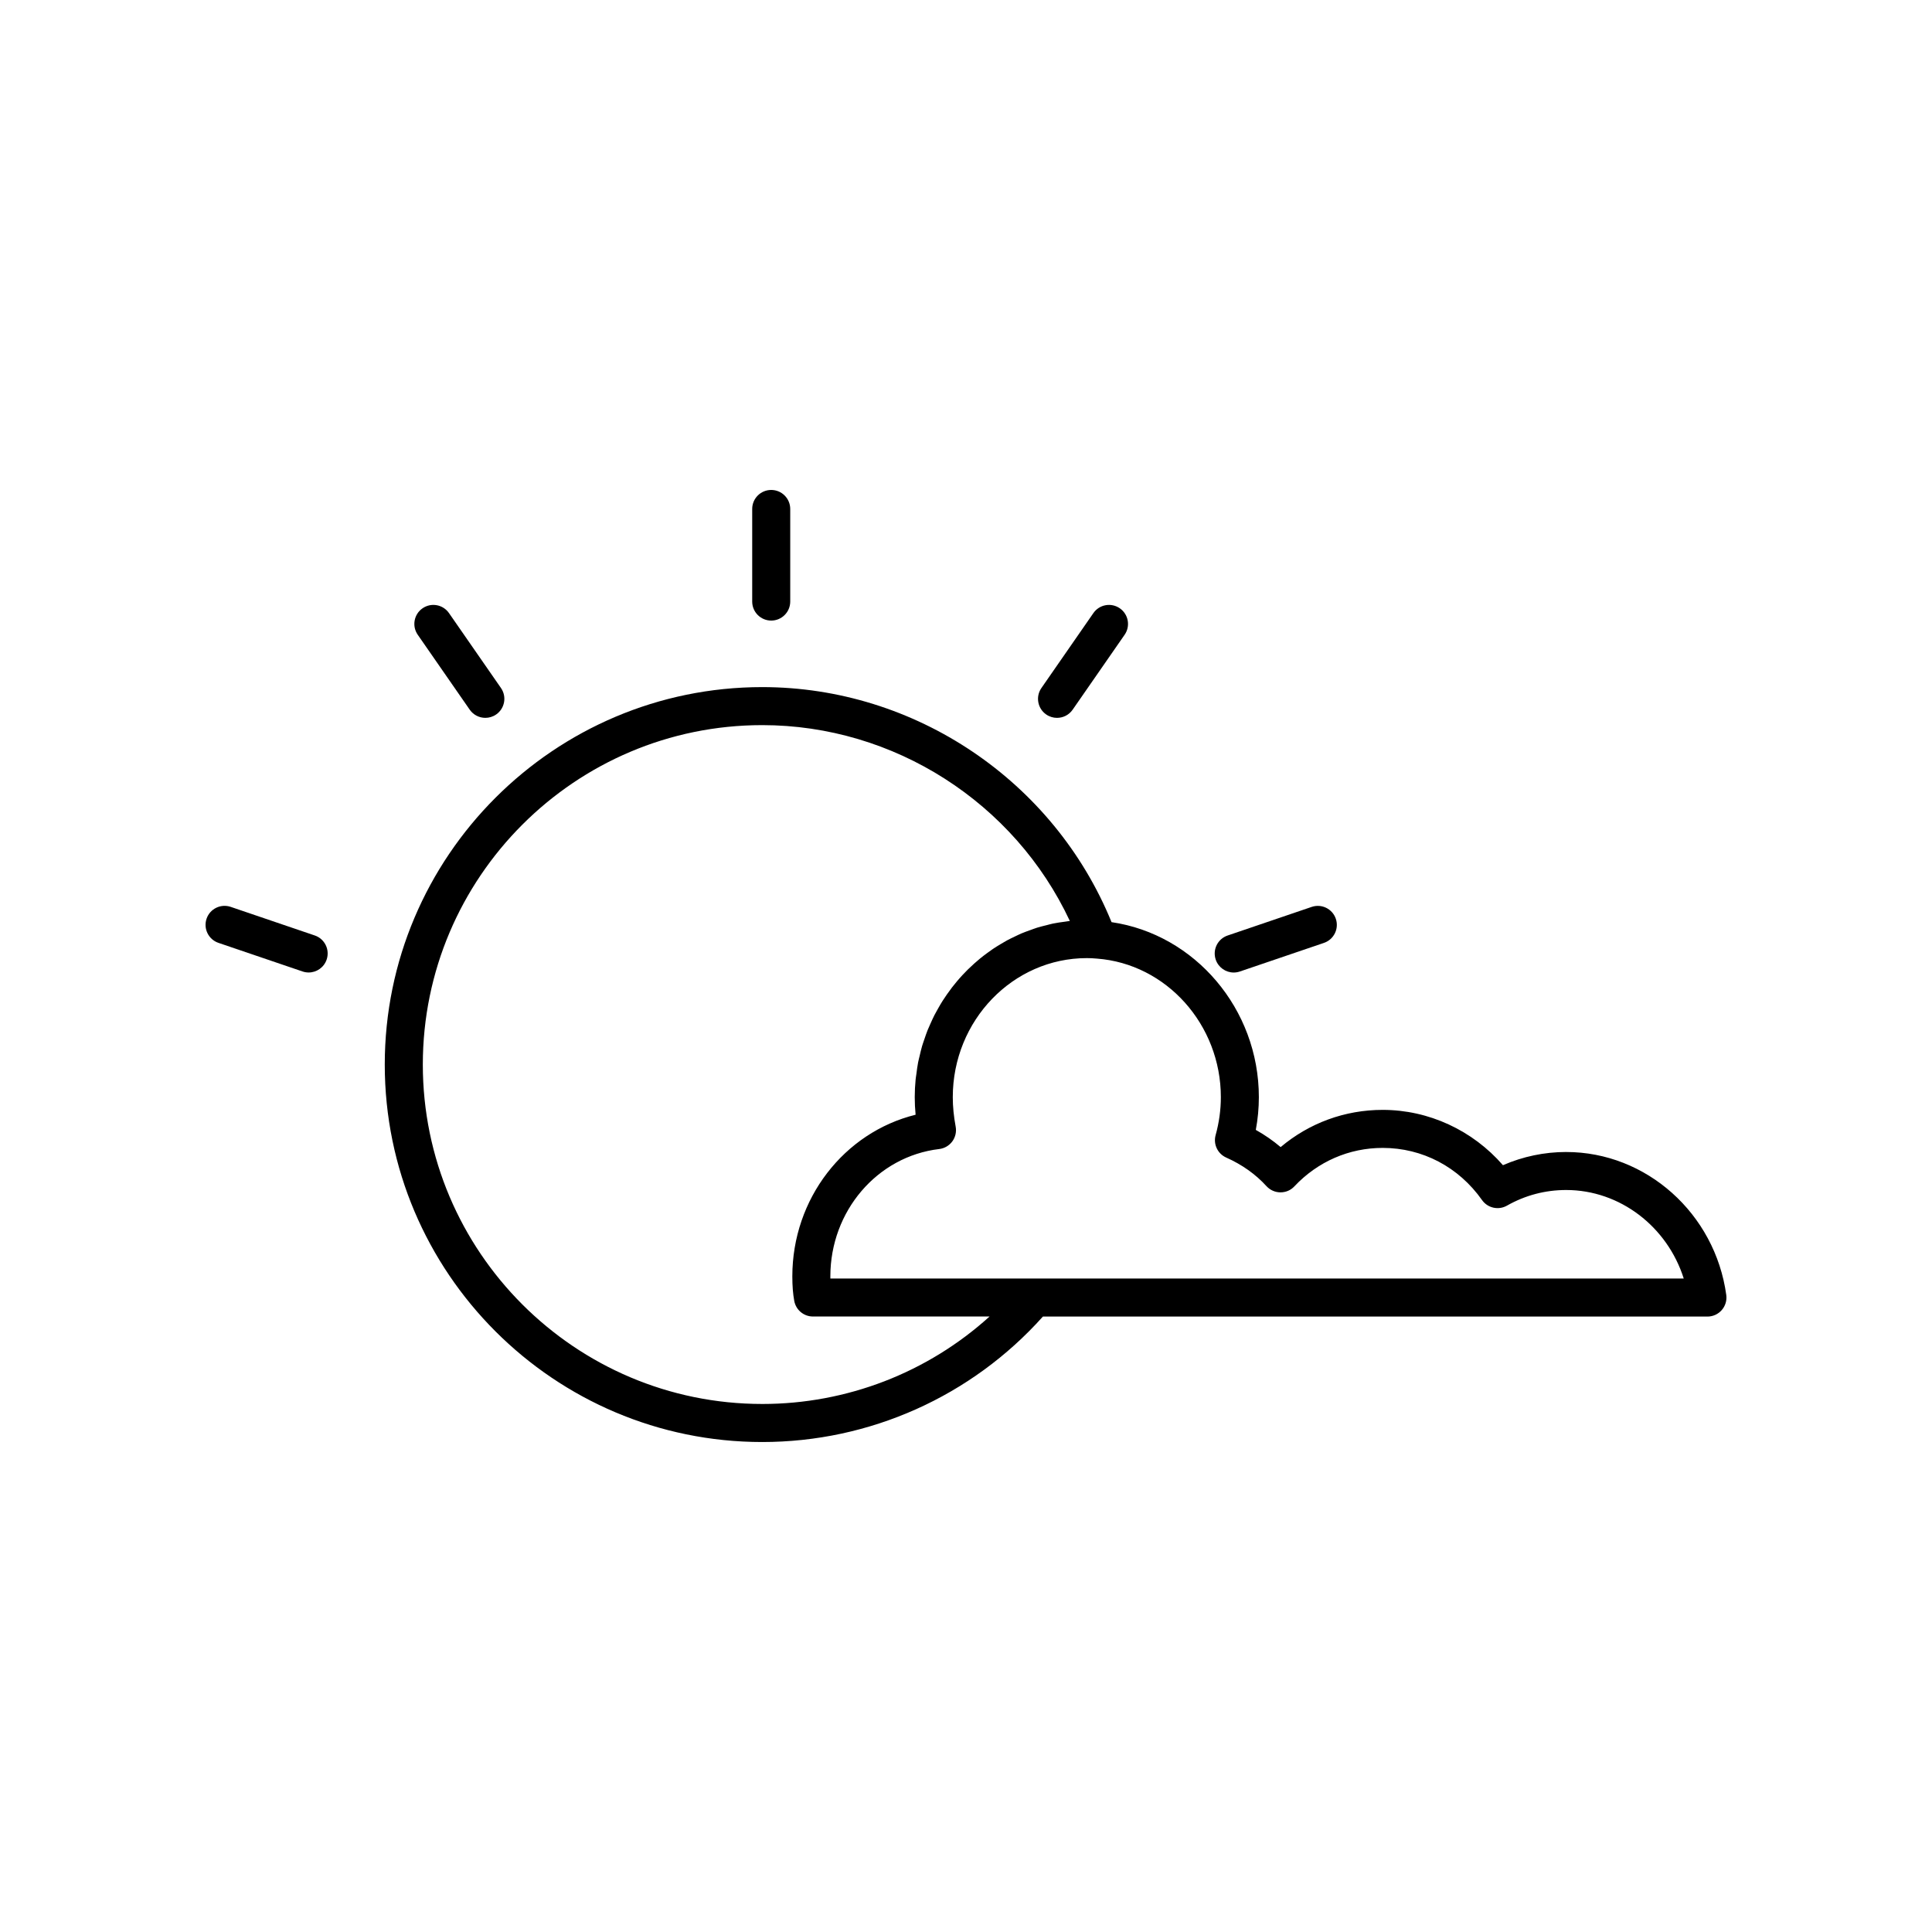 <?xml version="1.0" encoding="UTF-8"?>
<!-- The Best Svg Icon site in the world: iconSvg.co, Visit us! https://iconsvg.co -->
<svg fill="#000000" width="800px" height="800px" version="1.1" viewBox="144 144 512 512" xmlns="http://www.w3.org/2000/svg">
 <g>
  <path d="m559.06 449.29c-5.769 0-11.492 1.199-16.762 3.5-8.039-9.246-19.664-14.66-31.871-14.66-10.016 0-19.449 3.473-27.043 9.863-2.016-1.707-4.211-3.231-6.582-4.559 0.539-2.883 0.809-5.785 0.809-8.672 0-23.391-16.961-43.156-39.039-46.383-15.254-37.363-52.023-62.289-92.574-62.289-55.156 0-100.03 44.871-100.03 100.03s44.871 100.03 100.03 100.03c28.504 0 55.461-12.105 74.383-33.246h176.11c1.457 0 2.84-0.629 3.797-1.727 0.957-1.098 1.391-2.555 1.191-3.996-2.965-21.602-21.203-37.887-42.414-37.887zm-213.06 66.777c-49.598 0-89.949-40.352-89.949-89.949 0-49.602 40.352-89.953 89.949-89.953 34.965 0 66.859 20.578 81.516 51.895-0.027 0.004-0.055 0.008-0.082 0.012-0.402 0.043-0.793 0.129-1.191 0.18-1.078 0.141-2.152 0.289-3.203 0.504-0.547 0.113-1.078 0.273-1.617 0.406-0.883 0.219-1.77 0.43-2.633 0.699-0.582 0.184-1.141 0.406-1.715 0.609-0.793 0.285-1.59 0.562-2.363 0.891-0.582 0.246-1.148 0.531-1.719 0.801-0.73 0.348-1.465 0.695-2.172 1.078-0.566 0.309-1.113 0.645-1.664 0.973-0.684 0.41-1.359 0.82-2.019 1.266-0.539 0.363-1.062 0.75-1.586 1.133-0.633 0.465-1.258 0.938-1.863 1.438-0.508 0.414-1 0.848-1.488 1.281-0.586 0.523-1.156 1.055-1.715 1.605-0.469 0.461-0.922 0.934-1.371 1.414-0.535 0.574-1.051 1.16-1.555 1.762-0.426 0.504-0.84 1.016-1.246 1.539-0.48 0.625-0.938 1.262-1.391 1.91-0.379 0.543-0.75 1.086-1.105 1.648-0.43 0.676-0.828 1.367-1.223 2.066-0.32 0.57-0.645 1.137-0.945 1.719-0.371 0.73-0.707 1.477-1.043 2.227-0.266 0.594-0.539 1.18-0.781 1.781-0.312 0.785-0.582 1.59-0.855 2.398-0.203 0.602-0.422 1.191-0.602 1.801-0.254 0.859-0.449 1.742-0.656 2.621-0.137 0.586-0.297 1.16-0.41 1.754-0.191 0.988-0.316 1.996-0.445 3.004-0.066 0.508-0.164 1.008-0.211 1.523-0.148 1.531-0.23 3.082-0.23 4.652 0 1.531 0.074 3.078 0.227 4.66-18.941 4.676-32.668 22.242-32.668 42.832 0 2.551 0.164 4.621 0.512 6.516 0.441 2.391 2.523 4.125 4.953 4.125h46.805c-16.395 14.852-37.793 23.18-60.242 23.18zm72.145-33.246h-54.09c-0.004-0.184-0.004-0.375-0.004-0.566 0-17.285 12.402-31.797 28.852-33.75 1.383-0.164 2.637-0.895 3.465-2.016 0.824-1.125 1.148-2.539 0.895-3.91-0.516-2.777-0.766-5.336-0.766-7.816 0-20.32 15.938-36.852 35.523-36.852 0.879 0 1.719 0.039 2.66 0.129 18.43 1.379 32.859 17.512 32.859 36.727 0 3.344-0.465 6.727-1.387 10.055-0.664 2.402 0.531 4.93 2.809 5.945 4.199 1.871 7.789 4.418 10.668 7.578 0.945 1.035 2.281 1.633 3.684 1.645 1.469-0.004 2.746-0.562 3.707-1.586 6.188-6.574 14.5-10.195 23.406-10.195 10.531 0 20.129 5.039 26.328 13.824 1.492 2.117 4.348 2.754 6.602 1.477 4.848-2.746 10.133-4.144 15.703-4.144 14.281 0 26.812 9.75 31.148 23.453z"/>
  <path d="m348.38 308.46c2.781 0 5.039-2.254 5.039-5.039v-24.539c0-2.781-2.254-5.039-5.039-5.039-2.781 0-5.039 2.254-5.039 5.039v24.539c0 2.781 2.254 5.039 5.039 5.039z"/>
  <path d="m268.48 332.07c0.98 1.41 2.547 2.168 4.144 2.168 0.992 0 1.988-0.289 2.867-0.898 2.289-1.586 2.856-4.727 1.27-7.012l-13.773-19.852c-1.59-2.289-4.727-2.856-7.012-1.27-2.289 1.586-2.856 4.727-1.27 7.012z"/>
  <path d="m227.42 391.91-22.285-7.582c-2.637-0.891-5.5 0.512-6.394 3.144-0.895 2.633 0.516 5.5 3.144 6.394l22.285 7.582c0.539 0.184 1.086 0.27 1.625 0.27 2.098 0 4.055-1.32 4.769-3.418 0.898-2.633-0.512-5.496-3.144-6.391z"/>
  <path d="m470.95 401.73c0.539 0 1.086-0.09 1.625-0.27l22.285-7.582c2.633-0.895 4.043-3.758 3.144-6.394-0.895-2.629-3.75-4.043-6.394-3.144l-22.285 7.582c-2.633 0.895-4.043 3.758-3.144 6.394 0.715 2.094 2.672 3.414 4.769 3.414z"/>
  <path d="m424.12 334.24c1.598 0 3.168-0.754 4.144-2.168l13.773-19.852c1.586-2.285 1.02-5.426-1.27-7.012-2.289-1.586-5.426-1.02-7.012 1.27l-13.77 19.855c-1.586 2.285-1.02 5.426 1.27 7.012 0.875 0.605 1.871 0.895 2.863 0.895z"/>
 </g>
</svg>